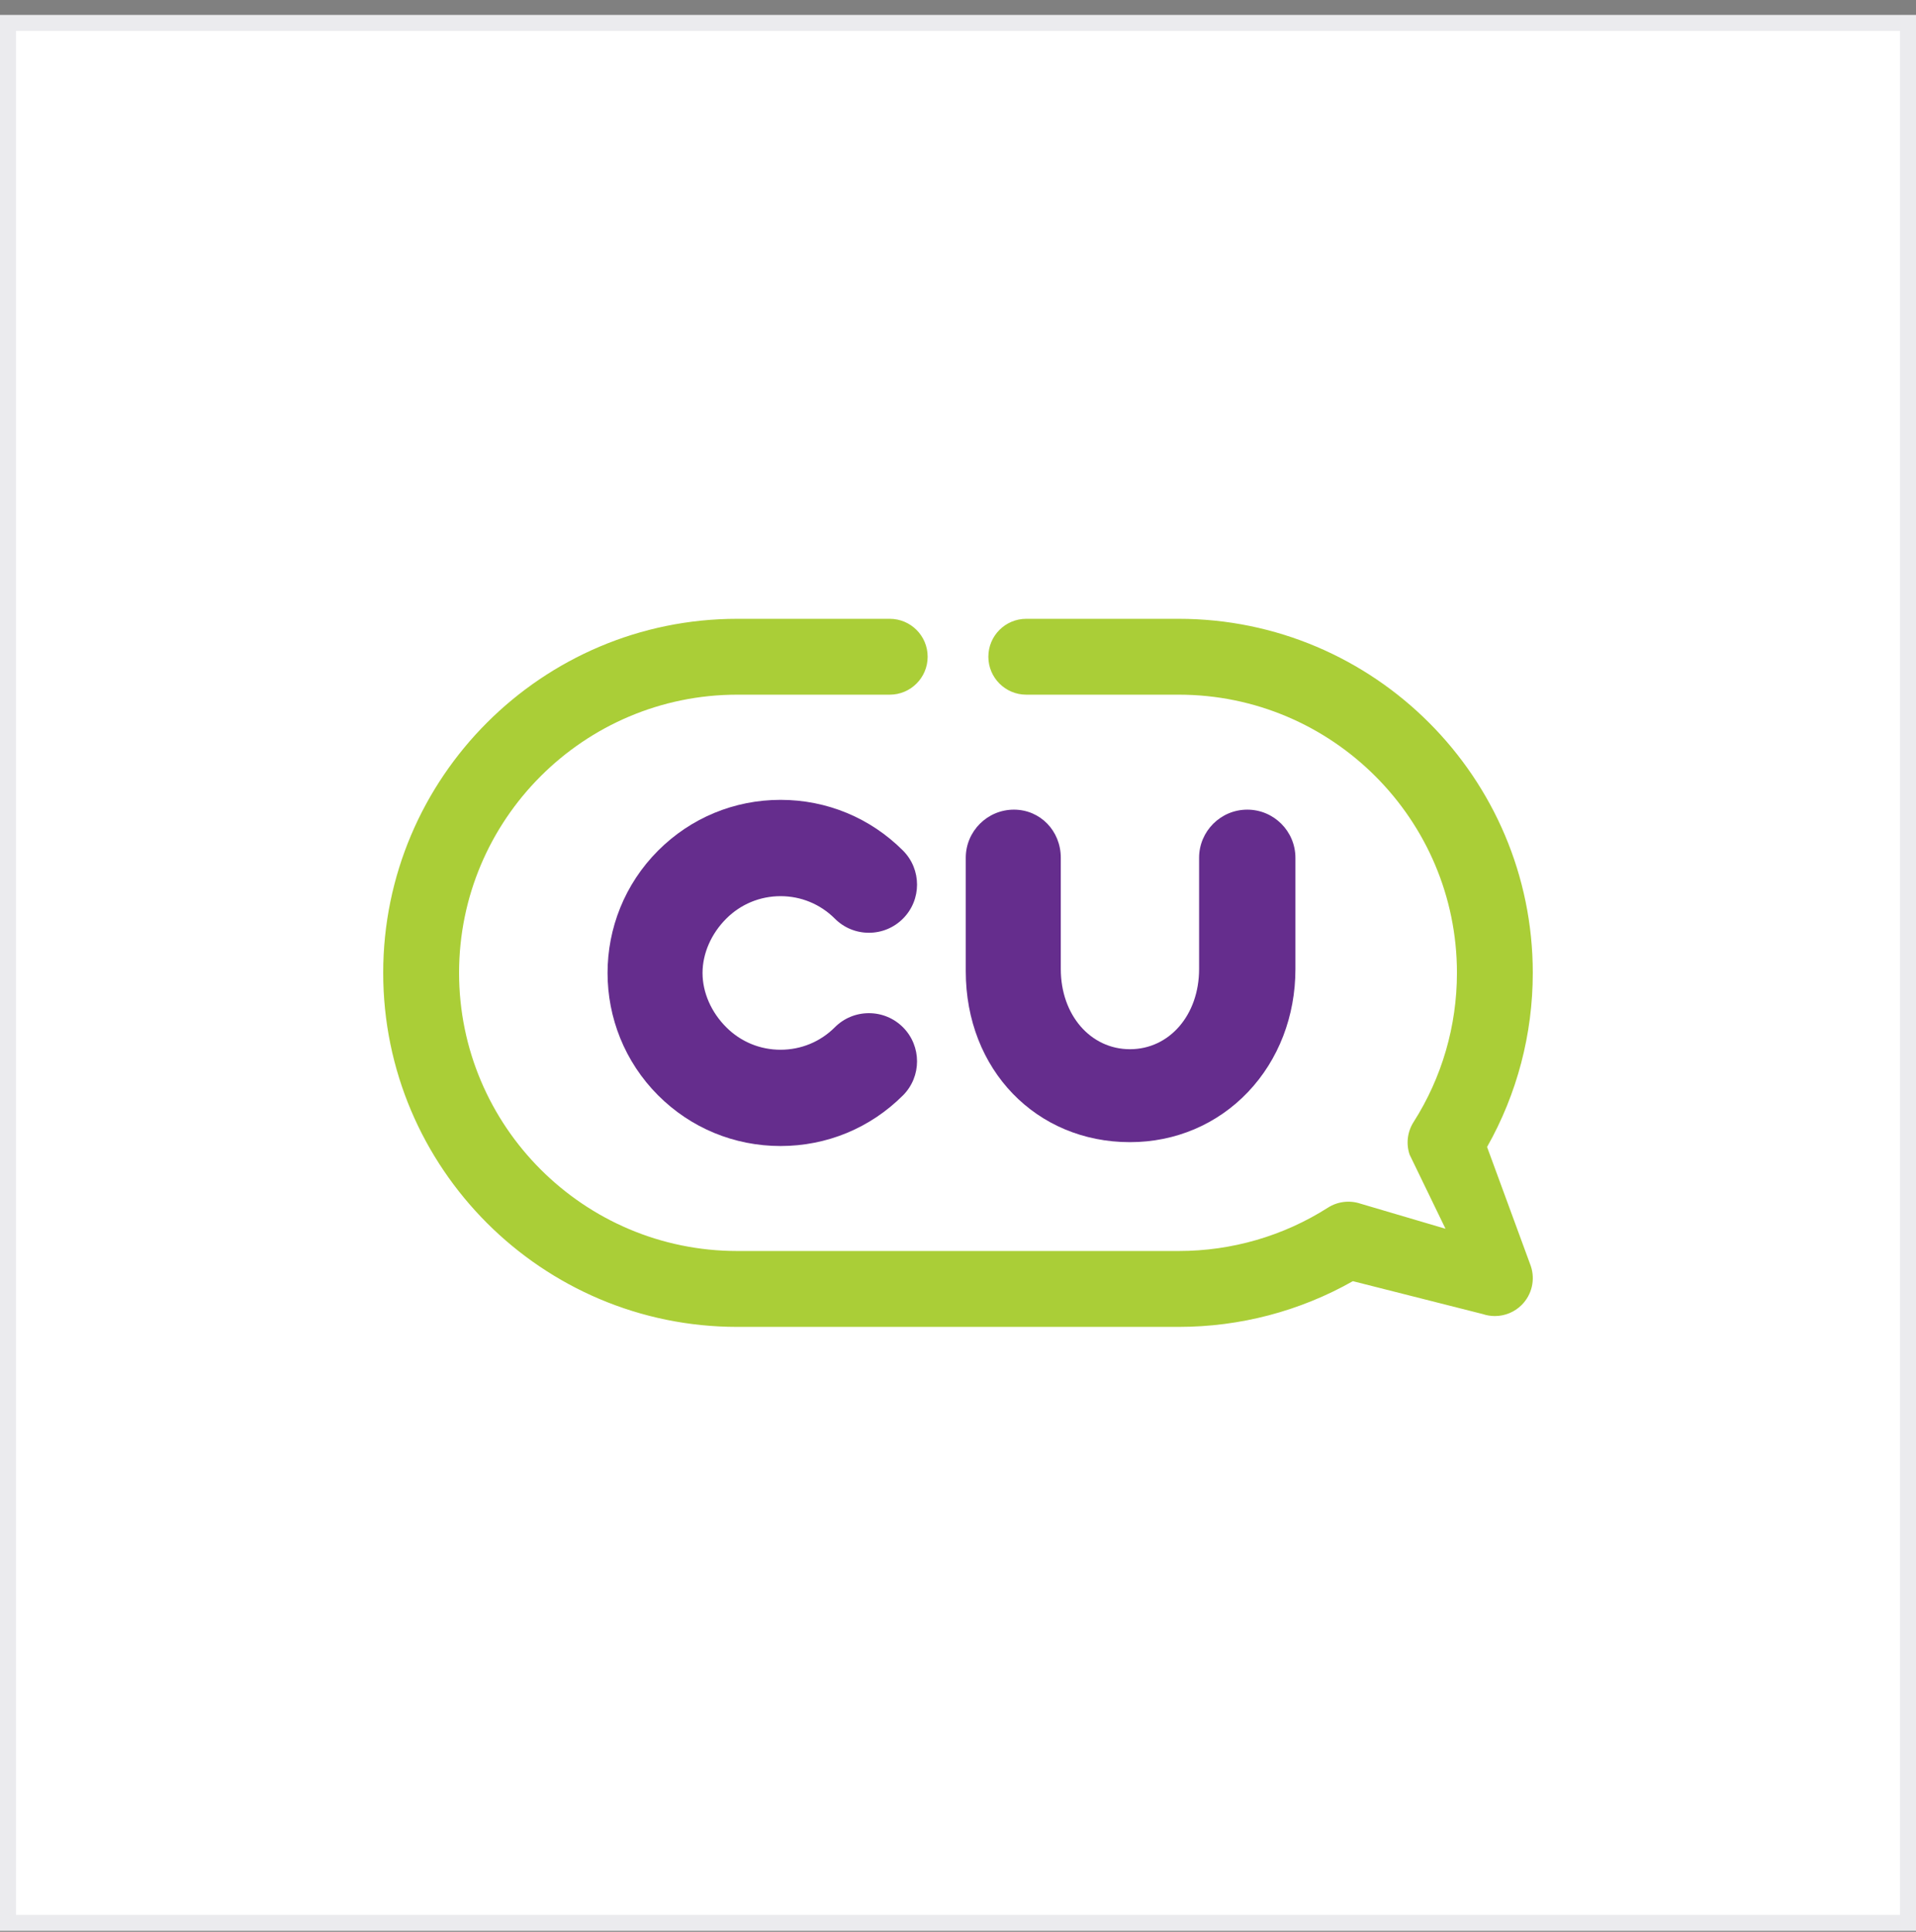 <svg width="120" height="121" viewBox="0 0 120 121" fill="none" xmlns="http://www.w3.org/2000/svg">
<rect x="0" y="0" width="120" height="121" fill="#808080" stroke="none"/>
<rect x="0.5" y="1.434" width="119" height="119" fill="white"/>
<rect x="0.5" y="1.434" width="119" height="119" stroke="#EBEBEE"/>
<rect width="88" height="88" transform="translate(16 16.934)" fill="white"/>
<path d="M78.117 50.711C76.454 50.711 75.1 52.063 75.1 53.727V60.694C75.1 63.573 73.239 65.716 70.77 65.716C68.3 65.716 66.438 63.573 66.438 60.694V53.727C66.438 52.036 65.148 50.711 63.502 50.711C61.839 50.711 60.486 52.063 60.486 53.727V60.826C60.486 67.007 64.907 71.537 70.77 71.537C73.613 71.537 76.239 70.421 78.165 68.395C80.078 66.38 81.133 63.644 81.133 60.694V53.727C81.132 52.063 79.78 50.711 78.117 50.711Z" fill="#652D8D"/>
<path d="M93.624 82.429C93.371 82.429 93.114 82.388 92.866 82.305L84.731 80.244C81.413 82.122 77.666 83.108 73.826 83.108H46.175C33.947 83.108 24 73.161 24 60.933C24 48.706 33.947 38.758 46.175 38.758H55.724C57.035 38.758 58.099 39.822 58.099 41.133C58.099 42.446 57.035 43.51 55.724 43.51H46.175C36.568 43.51 28.752 51.326 28.752 60.933C28.752 70.54 36.568 78.355 46.175 78.355H73.826C77.15 78.355 80.383 77.416 83.172 75.638C83.779 75.252 84.526 75.162 85.208 75.39L90.533 76.962L88.283 72.316C88.054 71.635 88.145 70.886 88.531 70.281C90.309 67.49 91.249 64.258 91.249 60.933C91.249 51.326 83.433 43.51 73.825 43.51H64.276C62.964 43.51 61.901 42.446 61.901 41.134C61.901 39.822 62.964 38.758 64.276 38.758H73.825C86.053 38.758 95.999 48.706 95.999 60.933C95.999 64.775 95.013 68.521 93.136 71.839L95.875 79.295C96.164 80.15 95.942 81.095 95.304 81.733C94.852 82.186 94.244 82.429 93.624 82.429Z" fill="#AACE37"/>
<path d="M54.419 63.459C53.614 63.459 52.856 63.772 52.287 64.342C51.38 65.249 50.172 65.749 48.886 65.749C47.6 65.749 46.392 65.249 45.486 64.341C44.541 63.398 44 62.158 44 60.941C44 59.723 44.541 58.483 45.486 57.538C46.394 56.631 47.602 56.13 48.886 56.13C50.171 56.13 51.378 56.63 52.287 57.538C52.856 58.108 53.613 58.422 54.419 58.422C55.225 58.422 55.983 58.108 56.553 57.538C57.728 56.363 57.728 54.45 56.553 53.273C54.505 51.225 51.783 50.098 48.886 50.098C45.99 50.098 43.268 51.225 41.221 53.273C36.995 57.501 36.995 64.38 41.221 68.609C43.265 70.653 45.987 71.779 48.886 71.779C51.785 71.779 54.508 70.653 56.553 68.608C57.728 67.433 57.728 65.518 56.553 64.341C55.982 63.772 55.224 63.459 54.419 63.459Z" fill="#652D8D"/>
</svg>
